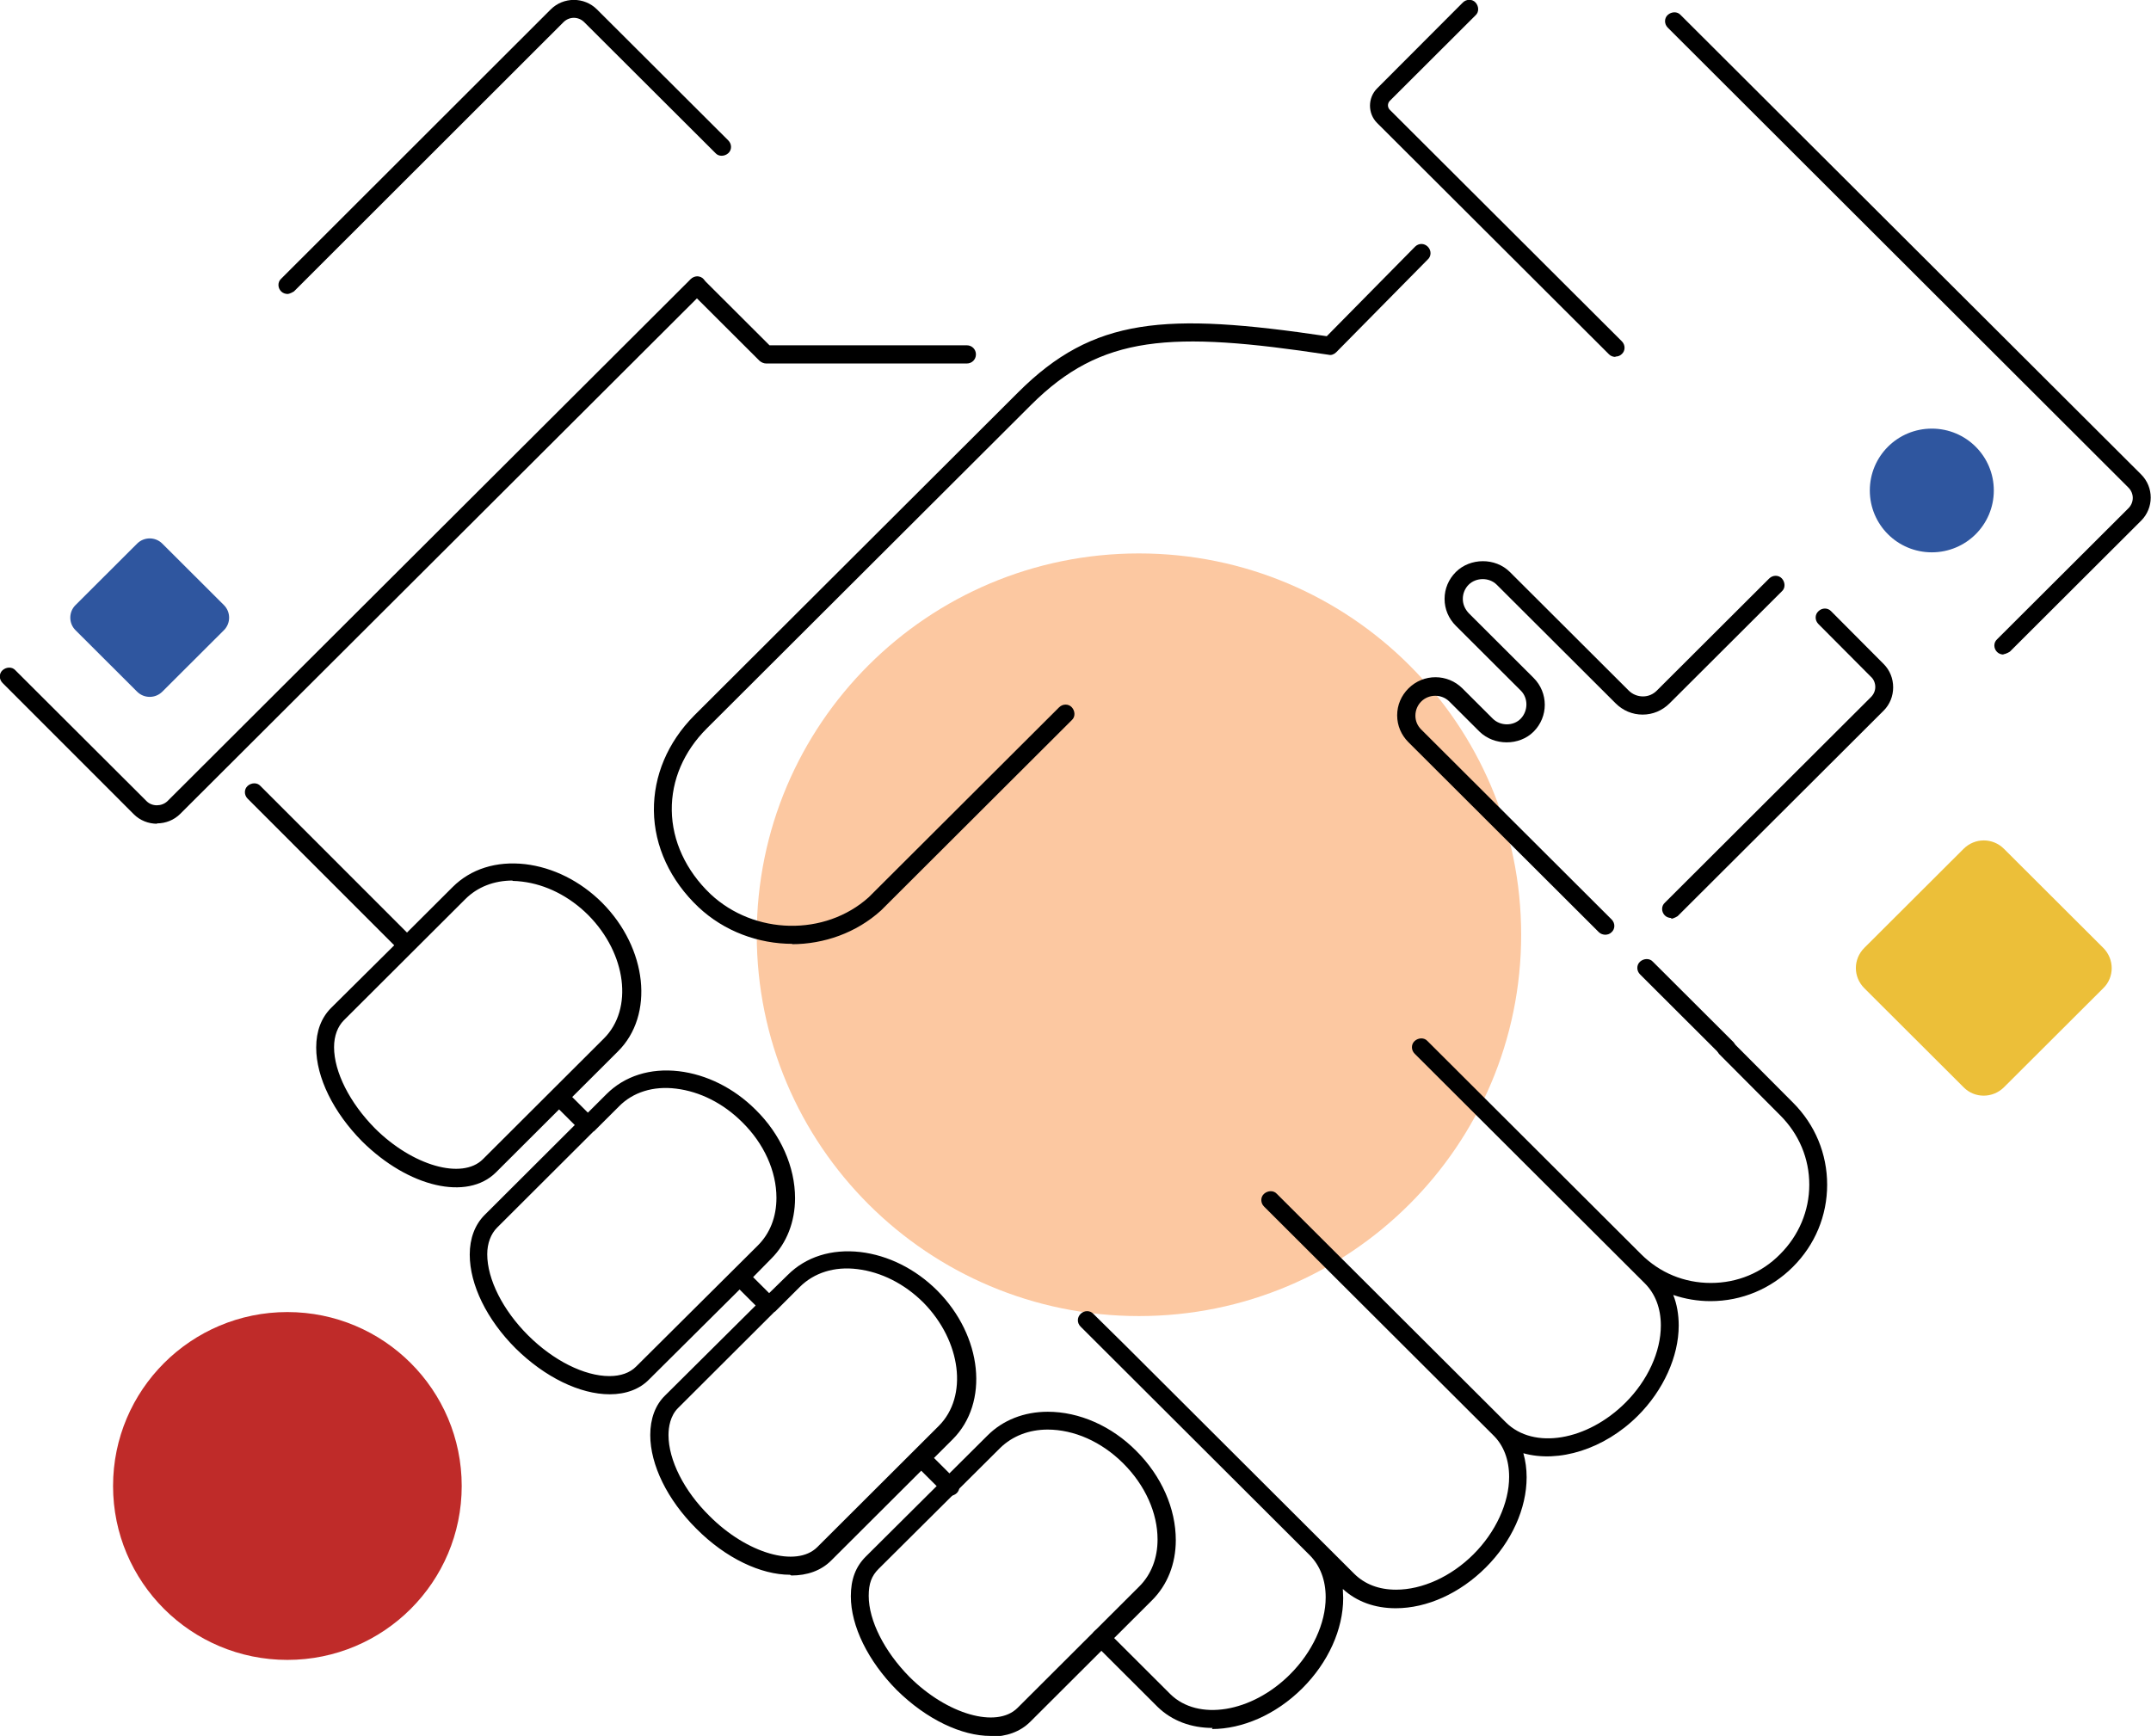 <?xml version="1.0" encoding="UTF-8"?>
<svg xmlns="http://www.w3.org/2000/svg" width="223" height="180" viewBox="0 0 223 180" fill="none">
  <g id="Calque_1" clip-path="url(#clip0_518_1737)">
    <path id="Vector" d="M157.703 96.924C157.703 75.079 139.97 57.385 118.079 57.385C96.187 57.385 78.455 75.079 78.455 96.924C78.455 118.768 96.187 136.463 118.079 136.463C139.97 136.463 157.703 118.768 157.703 96.924Z" fill="#FCC8A1"></path>
    <path id="Vector_2" d="M102.69 179.999C99.704 179.999 96.074 178.302 92.973 175.246C89.987 172.227 88.209 168.606 88.209 165.512C88.209 163.776 88.701 162.456 89.76 161.399L102.388 148.836C103.976 147.252 106.169 146.384 108.626 146.384C111.878 146.384 115.243 147.855 117.814 150.458C120.423 153.062 121.898 156.419 121.898 159.702C121.898 162.154 121.028 164.342 119.44 165.927L106.812 178.528C105.753 179.584 104.316 180.075 102.69 180.075V179.999ZM108.626 148.232C106.66 148.232 104.959 148.912 103.711 150.119L91.083 162.682C90.365 163.399 90.062 164.191 90.062 165.474C90.062 168.04 91.688 171.246 94.297 173.887C98.191 177.773 103.333 179.245 105.488 177.094L118.117 164.493C119.364 163.248 120.007 161.55 120.007 159.626C120.007 156.872 118.722 154.005 116.453 151.741C114.184 149.477 111.349 148.232 108.589 148.232H108.626ZM179.028 109.599C178.801 109.599 178.536 109.524 178.347 109.335L170.029 101.035C169.651 100.658 169.651 100.054 170.029 99.714C170.407 99.375 171.012 99.337 171.352 99.714L179.67 108.014C180.049 108.392 180.049 108.995 179.67 109.335C179.481 109.524 179.255 109.599 178.99 109.599H179.028Z" fill="black"></path>
    <path id="Vector_3" d="M206.704 50.857C206.704 47.311 203.831 44.443 200.277 44.443C196.722 44.443 193.849 47.311 193.849 50.857C193.849 54.404 196.722 57.271 200.277 57.271C203.831 57.271 206.704 54.404 206.704 50.857Z" fill="#2F569F"></path>
    <path id="Vector_4" d="M47.867 154.081C47.867 144.121 39.776 136.047 29.794 136.047C19.812 136.047 11.721 144.121 11.721 154.081C11.721 164.041 19.812 172.115 29.794 172.115C39.776 172.115 47.867 164.041 47.867 154.081Z" fill="#BF2B29"></path>
    <path id="Vector_5" d="M166.437 96.922C166.21 96.922 165.946 96.847 165.757 96.658L146.02 76.964C145.264 76.21 144.848 75.229 144.848 74.172C144.848 73.116 145.264 72.135 146.02 71.381C147.57 69.834 150.066 69.834 151.616 71.381L154.754 74.512C155.548 75.304 156.909 75.304 157.665 74.512C158.422 73.72 158.459 72.399 157.665 71.607L150.935 64.891C150.179 64.137 149.763 63.156 149.763 62.099C149.763 61.043 150.179 60.062 150.935 59.308C152.41 57.836 155.019 57.798 156.531 59.308L168.857 71.607C169.235 71.984 169.764 72.211 170.331 72.211C170.899 72.211 171.39 71.984 171.768 71.607L183.414 59.987C183.792 59.609 184.397 59.609 184.737 59.987C185.077 60.364 185.115 60.968 184.737 61.307L173.092 72.927C172.335 73.682 171.352 74.097 170.294 74.097C169.235 74.097 168.252 73.682 167.496 72.927L155.17 60.628C154.376 59.836 153.015 59.874 152.259 60.628C151.88 61.005 151.654 61.534 151.654 62.099C151.654 62.665 151.88 63.156 152.259 63.571L158.989 70.287C160.539 71.833 160.539 74.323 158.989 75.87C157.514 77.342 154.905 77.342 153.393 75.87L150.255 72.739C149.461 71.947 148.137 71.947 147.343 72.739C146.965 73.116 146.738 73.644 146.738 74.21C146.738 74.776 146.965 75.267 147.343 75.644L167.08 95.338C167.458 95.715 167.458 96.319 167.08 96.658C166.891 96.847 166.664 96.922 166.399 96.922H166.437ZM173.281 95.187C173.054 95.187 172.789 95.112 172.6 94.923C172.222 94.546 172.222 93.942 172.6 93.602L193.962 72.286C194.265 71.984 194.416 71.607 194.416 71.23C194.416 70.852 194.265 70.437 193.962 70.173L188.518 64.703C188.14 64.326 188.14 63.722 188.518 63.382C188.896 63.005 189.501 63.005 189.841 63.382L195.286 68.853C195.928 69.494 196.269 70.362 196.269 71.267C196.269 72.173 195.928 73.041 195.286 73.682L173.923 94.998C173.923 94.998 173.507 95.262 173.243 95.262L173.281 95.187ZM16.296 85.415C15.389 85.415 14.519 85.076 13.876 84.434L0.265 70.815C-0.113 70.437 -0.113 69.834 0.265 69.494C0.643 69.155 1.248 69.117 1.588 69.494L15.199 83.076C15.767 83.642 16.75 83.642 17.355 83.076L71.611 28.937C71.989 28.559 72.594 28.559 72.934 28.937C73.275 29.314 73.312 29.918 72.934 30.257L18.678 84.397C18.035 85.038 17.166 85.378 16.258 85.378L16.296 85.415ZM207.725 67.872C207.498 67.872 207.233 67.796 207.044 67.608C206.666 67.231 206.666 66.627 207.044 66.287L220.656 52.705C221.261 52.102 221.261 51.158 220.656 50.555L172.903 2.867C172.524 2.489 172.524 1.886 172.903 1.546C173.281 1.207 173.886 1.169 174.226 1.546L221.979 49.197C223.302 50.517 223.302 52.667 221.979 53.988L208.368 67.57C208.368 67.57 207.952 67.834 207.687 67.834L207.725 67.872ZM167.496 37.01C167.269 37.01 167.004 36.935 166.815 36.746L142.768 12.751C141.785 11.771 141.785 10.148 142.768 9.167L151.654 0.263C152.032 -0.114 152.637 -0.114 152.977 0.263C153.317 0.641 153.355 1.244 152.977 1.584L144.092 10.45C143.827 10.714 143.827 11.129 144.092 11.393L168.139 35.388C168.517 35.765 168.517 36.369 168.139 36.709C167.949 36.897 167.723 36.973 167.458 36.973L167.496 37.01ZM29.832 30.483C29.605 30.483 29.34 30.408 29.151 30.219C28.773 29.842 28.773 29.238 29.151 28.899L57.092 0.98C58.416 -0.34 60.571 -0.34 61.894 0.98L75.505 14.562C75.883 14.94 75.883 15.543 75.505 15.883C75.127 16.222 74.522 16.26 74.182 15.883L60.571 2.301C59.966 1.697 59.02 1.697 58.416 2.301L30.474 30.219C30.474 30.219 30.058 30.483 29.794 30.483H29.832Z" fill="black"></path>
    <path id="Vector_6" d="M14.216 71.721L7.827 65.345C7.108 64.628 7.108 63.459 7.827 62.742L14.216 56.366C14.935 55.649 16.107 55.649 16.825 56.366L23.215 62.742C23.933 63.459 23.933 64.628 23.215 65.345L16.825 71.721C16.107 72.438 14.935 72.438 14.216 71.721Z" fill="#2F569F"></path>
    <path id="Vector_7" d="M203.566 112.732L193.282 102.47C192.11 101.3 192.11 99.451 193.282 98.282L203.566 88.02C204.738 86.85 206.591 86.85 207.763 88.02L218.047 98.282C219.219 99.451 219.219 101.338 218.047 102.47L207.763 112.732C206.591 113.901 204.7 113.901 203.566 112.732Z" fill="#ECBF39"></path>
    <path id="Vector_8" d="M125.716 179.17C123.523 179.17 121.52 178.453 120.007 176.982L113.466 170.455C113.088 170.078 113.088 169.474 113.466 169.135C113.844 168.757 114.449 168.757 114.789 169.135L121.33 175.662C124.204 178.491 129.762 177.586 133.732 173.624C136.038 171.323 137.437 168.342 137.437 165.626C137.437 163.853 136.87 162.344 135.774 161.25L112.029 137.556C111.651 137.179 111.651 136.613 112.029 136.236C112.407 135.859 113.012 135.859 113.353 136.236L116.642 139.48L140.386 163.174C141.483 164.268 142.957 164.834 144.734 164.834C147.457 164.834 150.444 163.475 152.75 161.174C155.056 158.873 156.455 155.854 156.455 153.138C156.455 151.365 155.888 149.856 154.792 148.799L131.047 125.106C130.669 124.729 130.669 124.125 131.047 123.786C131.426 123.446 132.031 123.408 132.371 123.786L156.115 147.479C158.989 150.346 164.547 149.403 168.517 145.442C170.823 143.14 172.184 140.16 172.184 137.443C172.184 135.67 171.617 134.161 170.521 133.067L146.663 109.26C146.285 108.883 146.285 108.279 146.663 107.94C147.041 107.6 147.646 107.563 147.986 107.94L170.142 130.049C172.071 131.973 174.604 133.029 177.364 133.029C180.124 133.029 182.657 131.973 184.548 130.049C186.476 128.124 187.573 125.559 187.573 122.842C187.573 120.126 186.514 117.598 184.548 115.636L178.271 109.336C177.893 108.959 177.893 108.355 178.271 108.015C178.65 107.676 179.255 107.638 179.595 108.015L185.871 114.316C188.178 116.617 189.425 119.636 189.425 122.842C189.425 126.049 188.178 129.068 185.871 131.369C183.603 133.633 180.578 134.915 177.326 134.915C176.003 134.915 174.68 134.689 173.47 134.274C173.848 135.217 174.037 136.311 174.037 137.443C174.037 140.65 172.449 144.159 169.802 146.8C166.286 150.308 161.56 151.704 157.93 150.686C158.157 151.478 158.27 152.308 158.27 153.176C158.27 156.42 156.72 159.854 154.036 162.532C151.351 165.211 147.948 166.758 144.697 166.758C142.542 166.758 140.651 166.079 139.214 164.758C139.214 165.06 139.252 165.362 139.252 165.701C139.252 168.946 137.702 172.379 135.017 175.058C132.257 177.812 128.779 179.283 125.641 179.283L125.716 179.17ZM81.895 163.287C78.908 163.287 75.241 161.589 72.178 158.495C69.191 155.515 67.414 151.893 67.414 148.799C67.414 147.102 67.944 145.668 68.964 144.687L78.341 135.368L76.677 133.708L67.301 143.027C66.318 144.046 64.881 144.574 63.217 144.574C60.117 144.574 56.487 142.801 53.462 139.82C50.476 136.84 48.699 133.218 48.699 130.086C48.699 128.426 49.228 126.993 50.249 125.974L59.588 116.655L57.962 115.033L51.421 121.56C48.434 124.54 42.347 123.107 37.545 118.353C34.558 115.335 32.781 111.713 32.781 108.619C32.781 106.921 33.31 105.525 34.331 104.507L40.872 98.017L25.673 82.813C25.294 82.436 25.294 81.832 25.673 81.493C26.051 81.153 26.656 81.115 26.996 81.493L42.195 96.697L46.922 91.981C48.812 90.095 51.459 89.265 54.446 89.604C57.319 89.944 60.155 91.34 62.423 93.603C67.112 98.319 67.868 105.261 64.049 109.034L59.323 113.75L60.949 115.372L62.877 113.448C64.768 111.562 67.414 110.732 70.363 111.071C73.237 111.411 76.073 112.807 78.341 115.071C80.95 117.636 82.425 120.994 82.425 124.238C82.425 126.691 81.555 128.917 79.967 130.501L78.076 132.425L79.74 134.085L81.668 132.199C83.559 130.313 86.206 129.483 89.192 129.822C92.066 130.162 94.902 131.558 97.17 133.821C101.859 138.537 102.577 145.442 98.758 149.252L96.83 151.176L99.174 153.515C99.552 153.893 99.552 154.496 99.174 154.836C98.796 155.175 98.191 155.213 97.851 154.836L95.507 152.497L86.168 161.815C85.109 162.872 83.672 163.362 82.046 163.362L81.895 163.287ZM80.307 136.01L70.288 146.007C69.494 146.8 69.305 147.969 69.305 148.799C69.305 151.403 70.93 154.609 73.539 157.175C77.434 161.099 82.576 162.57 84.731 160.419L97.322 147.856C100.384 144.8 99.666 139.065 95.734 135.066C93.767 133.104 91.348 131.897 88.89 131.595C86.508 131.294 84.391 131.973 82.916 133.444L80.345 136.01H80.307ZM61.516 117.334L51.534 127.294C50.892 127.936 50.513 128.917 50.513 130.049C50.513 132.652 52.139 135.859 54.748 138.462C57.357 141.065 60.571 142.687 63.18 142.687C64.352 142.687 65.297 142.348 65.94 141.706L78.568 129.143C79.816 127.898 80.496 126.2 80.496 124.201C80.496 121.447 79.211 118.579 76.942 116.353C74.976 114.391 72.556 113.184 70.099 112.882C67.717 112.58 65.599 113.26 64.163 114.731L61.592 117.296L61.516 117.334ZM53.16 91.302C51.194 91.302 49.492 91.981 48.245 93.226L35.654 105.789C35.011 106.431 34.633 107.412 34.633 108.581C34.633 111.147 36.259 114.354 38.868 116.995C42.763 120.881 47.905 122.352 50.06 120.202L57.243 113.033L62.612 107.676C65.675 104.62 64.957 98.885 60.987 94.886C59.02 92.924 56.601 91.717 54.143 91.415C53.803 91.377 53.462 91.34 53.122 91.34L53.16 91.302ZM82.16 97.867C78.644 97.867 75.09 96.584 72.405 94.056C69.494 91.302 67.83 87.755 67.792 84.058C67.754 80.436 69.229 76.965 71.951 74.211L105.564 40.671C113.353 32.899 120.763 32.371 137.551 34.861L146.701 25.58C147.079 25.203 147.646 25.203 148.024 25.58C148.402 25.957 148.402 26.561 148.024 26.9L138.534 36.521C138.307 36.747 138.004 36.861 137.74 36.785C121.33 34.295 114.184 34.71 106.887 41.992L73.275 75.532C70.893 77.909 69.607 80.889 69.645 84.02C69.683 87.19 71.12 90.283 73.653 92.698C78.19 96.961 85.525 97.112 90.062 93.037L109.799 73.343C110.177 72.966 110.782 72.966 111.122 73.343C111.462 73.721 111.5 74.324 111.122 74.664L91.348 94.396C88.776 96.735 85.412 97.904 82.084 97.904L82.16 97.867ZM100.308 37.691H79.438C79.173 37.691 78.946 37.577 78.757 37.426L71.611 30.296C71.233 29.919 71.233 29.315 71.611 28.975C71.989 28.636 72.594 28.598 72.934 28.975L79.778 35.804H100.233C100.762 35.804 101.178 36.219 101.178 36.747C101.178 37.276 100.762 37.691 100.233 37.691H100.308Z" fill="black"></path>
  </g>
  <defs>
    <clipPath id="clip0_518_1737">
      <rect width="223" height="180" fill="white"></rect>
    </clipPath>
  </defs>
</svg>
